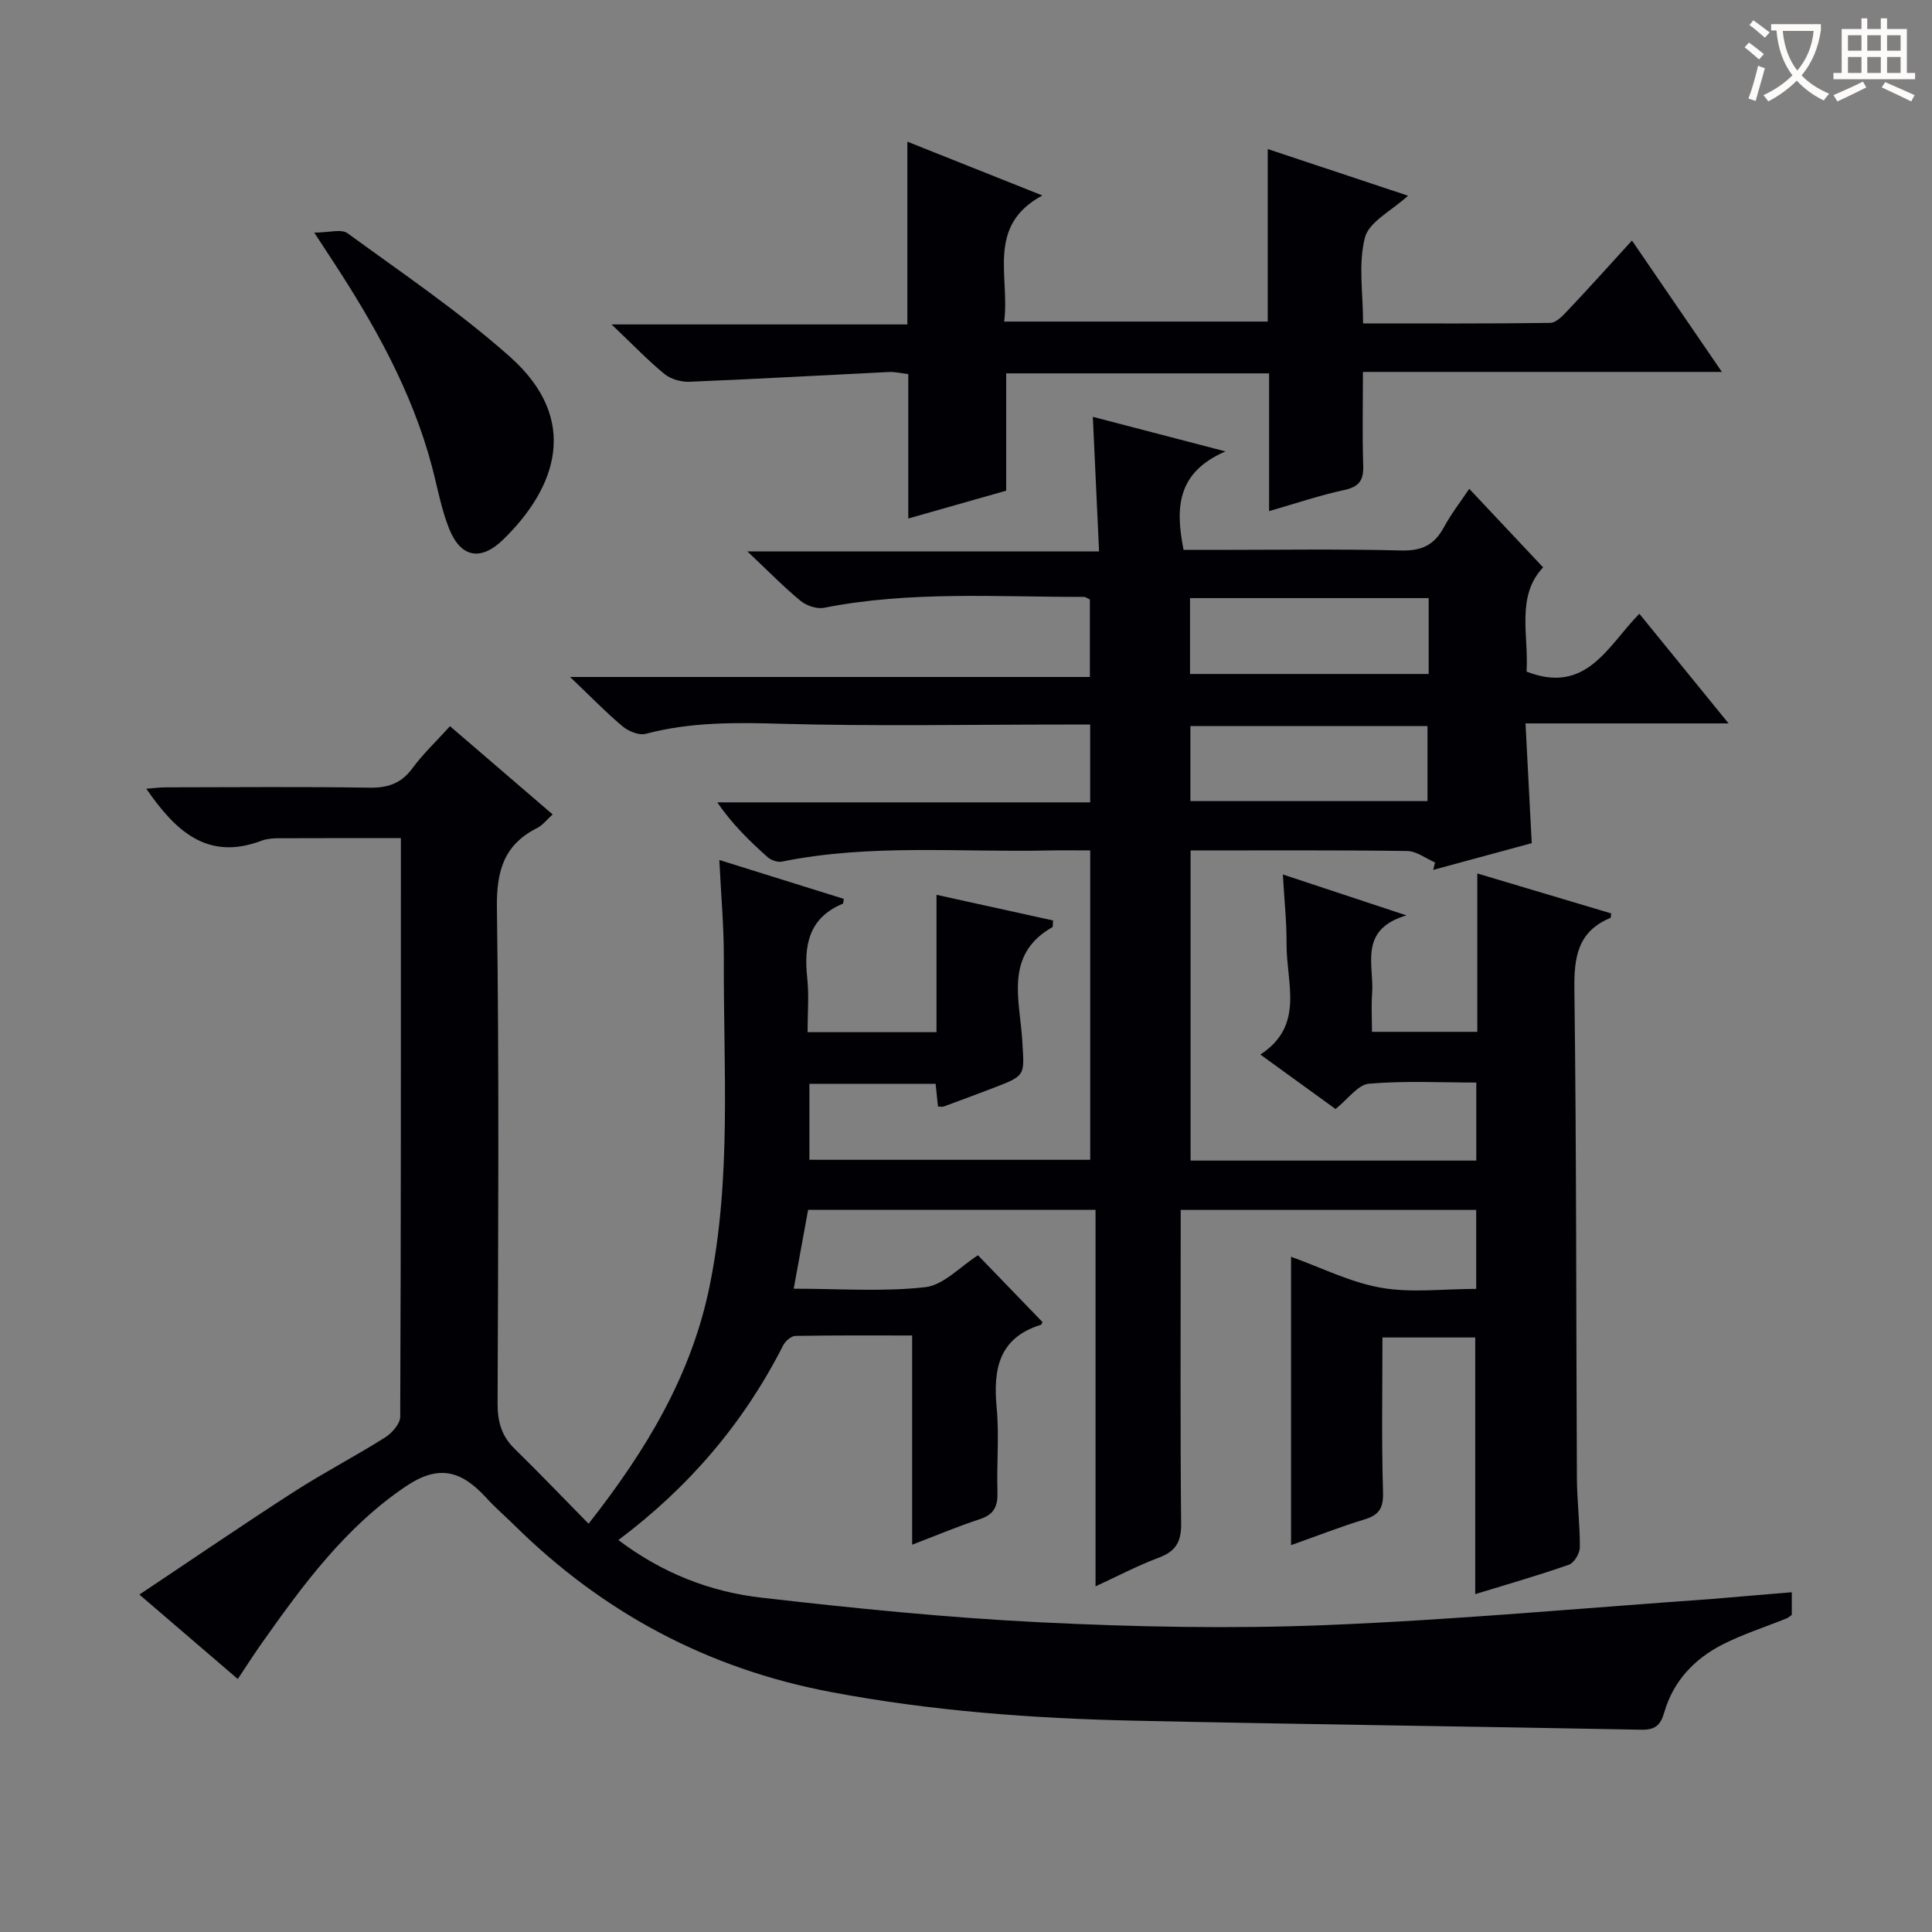 <svg enable-background="new 0 0 400 400" viewBox="0 0 400 400" xmlns="http://www.w3.org/2000/svg"><rect x="0" y="0" width="400" height="400" fill="#808080" stroke="none"/><g fill="#010105"><path d="m370.97 329.66v4.68c-.3.21-.65.55-1.07.73-4.45 1.8-9.07 3.26-13.32 5.44-5.82 2.97-10.17 7.61-12.01 14.01-.79 2.75-1.95 3.66-4.8 3.6-34.96-.68-69.92-1.11-104.87-1.87-21.11-.46-42.11-2-62.95-5.95-25.51-4.84-47.19-16.45-65.54-34.6-1.89-1.87-3.93-3.6-5.71-5.57-5.35-5.88-10.07-6.86-16.7-2.38-12.5 8.44-21.3 20.41-29.86 32.54-1.61 2.28-3.1 4.63-4.91 7.33-6.66-5.71-13.06-11.2-20.37-17.48 11.04-7.36 21.42-14.47 31.98-21.27 6.15-3.96 12.67-7.34 18.86-11.24 1.43-.9 3.15-2.84 3.16-4.31.17-39.82.14-79.64.14-119.79-8.62 0-17.03-.02-25.44.02-1.15.01-2.38.12-3.44.52-11.26 4.25-17.87-2.14-23.83-10.77 1.44-.11 2.82-.29 4.21-.29 14-.02 28-.15 42 .07 3.85.06 6.59-.89 8.91-4.05 2.15-2.93 4.84-5.46 7.76-8.68 7.04 6.05 14.02 12.06 21.25 18.27-1.23 1.1-2.06 2.23-3.17 2.79-6.96 3.49-8.48 8.96-8.37 16.61.48 34.16.26 68.33.14 102.49-.01 3.74.76 6.74 3.48 9.4 5.07 4.96 9.98 10.09 15.36 15.56 12.07-15.36 21.31-30.84 25.06-49.21 4.58-22.43 2.84-45.1 2.94-67.7.03-6.63-.58-13.26-.93-20.51 8.85 2.76 17.31 5.41 25.76 8.05-.09.46-.06.95-.21 1.01-7.08 2.94-8.07 8.64-7.35 15.4.39 3.59.07 7.26.07 11.19h26.69c0-9.34 0-18.59 0-28.44 8.48 1.87 16.33 3.6 24.13 5.31-.07.81.01 1.3-.14 1.39-10.04 5.71-6.71 15.16-6.23 23.52.41 7.17.88 7.15-5.99 9.77-3.41 1.3-6.84 2.58-10.27 3.84-.29.11-.65.01-1.19.01-.15-1.47-.31-2.93-.49-4.71-8.59 0-17.17 0-26.13 0v15.73h58.14c0-21.27 0-42.36 0-64.05-3 0-5.78-.05-8.56.01-18.44.41-36.98-1.41-55.29 2.31-.9.18-2.23-.3-2.95-.93-3.71-3.32-7.29-6.78-10.42-11.34h77.21c0-5.57 0-10.5 0-16.11-1.85 0-3.62 0-5.38 0-19.5 0-39.01.38-58.49-.16-9.53-.27-18.86-.39-28.14 2.08-1.39.37-3.56-.51-4.77-1.52-3.44-2.88-6.57-6.13-10.9-10.25h107.62c0-5.76 0-10.86 0-16.04-.41-.18-.86-.55-1.31-.54-17.95.03-35.94-1.26-53.76 2.26-1.48.29-3.61-.44-4.83-1.44-3.46-2.85-6.61-6.09-11.01-10.23h72.81c-.44-9.5-.85-18.35-1.29-27.87 8.73 2.28 17.27 4.5 27.46 7.16-10.06 4.35-10.41 11.64-8.67 20.39h6.08c13 0 26-.21 39 .12 4.24.11 6.83-1.15 8.79-4.77 1.5-2.77 3.45-5.28 5.27-8 5.06 5.39 10.02 10.65 15.3 16.27-5.66 5.94-2.96 14.12-3.43 21.58 12.43 4.86 16.84-5.4 23.35-11.98 6.09 7.49 11.96 14.7 18.47 22.7-14.31 0-27.79 0-42.04 0 .44 8.55.85 16.45 1.29 24.8-6.8 1.84-13.6 3.69-20.4 5.53.13-.51.25-1.03.38-1.54-1.92-.83-3.83-2.34-5.76-2.37-14.82-.2-29.64-.11-44.85-.11v64.21h59.15c0-5.28 0-10.35 0-16.16-7.38 0-14.84-.4-22.21.24-2.31.2-4.37 3.21-6.93 5.24-4.94-3.58-10-7.25-15.57-11.28 9.24-5.99 5.38-14.83 5.43-22.78.03-4.61-.47-9.23-.77-14.5 8.45 2.8 16.29 5.39 25.59 8.47-10.06 2.98-6.65 10.29-7.11 16.24-.19 2.48-.03 4.98-.03 7.87h21.81c0-10.74 0-21.49 0-32.79 9.64 2.88 18.68 5.57 27.72 8.27-.07.42-.04.89-.18.94-6.8 2.84-7.53 8.18-7.44 14.9.44 33.66.35 67.32.52 100.98.02 4.81.64 9.62.61 14.43-.01 1.24-1.18 3.22-2.26 3.6-6.39 2.23-12.92 4.1-19.4 6.09 0-17.8 0-35.23 0-53.14-6.37 0-13.04 0-19.21 0 0 10.82-.2 21.42.12 32.02.1 3.31-.81 4.74-3.86 5.66-5.06 1.54-10 3.48-15.18 5.32 0-20.05 0-39.76 0-59.71 6.2 2.22 12.25 5.29 18.63 6.41 6.27 1.11 12.89.24 19.7.24 0-5.64 0-10.85 0-16.35-20.27 0-40.36 0-61.18 0v5.96c0 19.67-.1 39.33.09 59 .04 3.75-1.1 5.72-4.6 7.03-4.48 1.68-8.74 3.93-13.12 5.95 0-26.1 0-51.89 0-77.95-19.58 0-39.33 0-59.51 0-.96 5.27-1.91 10.44-2.98 16.32 9.41 0 18.41.67 27.22-.31 3.82-.43 7.26-4.28 10.93-6.61 4.52 4.68 8.9 9.21 13.34 13.81-.03.07-.12.53-.33.59-8.72 2.72-9.89 9.2-9.14 17.16.54 5.78-.02 11.66.16 17.49.09 2.87-.66 4.6-3.6 5.57-4.87 1.6-9.6 3.61-14.06 5.31 0-14.35 0-28.54 0-43.32-7.95 0-16.07-.06-24.19.09-.86.02-2.06 1.07-2.51 1.95-8.12 15.99-19.43 29.3-34.12 40.31 9.03 6.82 18.92 10.69 29.47 11.91 19.3 2.22 38.67 4.18 58.06 5.13 19.6.96 39.3 1.36 58.9.57 26.56-1.07 53.07-3.51 79.61-5.38 5.41-.45 10.86-.93 16.9-1.42zm-75.18-205.83c-16.8 0-33.13 0-49.41 0v15.71h49.41c0-5.35 0-10.31 0-15.71zm-.24 42.03c0-5.55 0-10.59 0-15.54-16.62 0-32.86 0-49.09 0v15.54z"/><path d="m337.88 49.8c6.23 9.1 12.11 17.69 18.62 27.2-13.08 0-25.29 0-37.49 0-12.11 0-24.22 0-36.83 0 0 6.83-.15 13.13.06 19.41.1 3.06-.87 4.39-3.96 5.05-4.99 1.07-9.86 2.73-15.53 4.36 0-9.8 0-19.02 0-28.52-18.39 0-36.14 0-54.43 0v24.29c-6.91 1.96-13.38 3.8-20.27 5.76 0-10.22 0-19.86 0-29.9-1.5-.17-2.75-.49-4-.43-13.76.67-27.52 1.46-41.29 2.02-1.73.07-3.87-.53-5.18-1.6-3.47-2.84-6.58-6.11-10.96-10.27h61.24c0-12.77 0-24.86 0-37.84 9.66 3.85 18.63 7.42 27.95 11.14-11.71 6.3-6.67 16.82-7.91 26.11h54.57c0-11.64 0-23.4 0-35.72 10.01 3.33 19.34 6.43 29.05 9.66-3.4 3.12-8.07 5.39-8.92 8.65-1.42 5.42-.39 11.48-.39 17.79 13.21 0 25.98.07 38.75-.11 1.19-.02 2.53-1.4 3.5-2.44 4.36-4.6 8.58-9.3 13.42-14.61z"/><path d="m65.06 48.16c3.04 0 5.6-.81 6.89.13 11.38 8.29 23.1 16.23 33.6 25.55 14.68 13.03 9.66 27.15-1.4 37.9-4.66 4.52-8.8 3.68-11.18-2.32-1.63-4.11-2.41-8.57-3.55-12.88-4.15-15.59-11.94-29.43-20.7-42.79-.9-1.39-1.81-2.77-3.66-5.59z"/></g><path d="m362.1 8.8c1.1.8 2.1 1.6 3.1 2.4l-1 1.1c-1.3-1.1-2.3-2-3-2.5zm1.9 4.8c.5.2.9.4 1.4.5-.6 2.3-1.3 4.5-1.9 6.8l-1.5-.5c.8-2.1 1.4-4.3 2-6.8zm-1-9.4c1.3.9 2.4 1.8 3.4 2.5l-1 1.1c-1.4-1.2-2.4-2.1-3.2-2.6zm3.7 2.2v-1.4h10.3v1.2c-.5 3.6-1.8 6.8-4 9.4 1.5 1.6 3.4 2.8 5.7 3.8-.3.4-.7.8-1.1 1.4-2.3-1.1-4.1-2.5-5.6-4.1-1.6 1.6-3.6 3.1-5.9 4.3-.3-.5-.7-.9-1-1.3 2.4-1.1 4.4-2.5 6-4.1-1.9-2.5-3-5.6-3.3-9.3h-1.1zm8.8 0h-6.4c.3 3.3 1.3 6 3 8.2 2-2.3 3.1-5.1 3.4-8.2z" fill="#fcfbfa"/><path d="m385.3 3.8h1.3v2.2h2.8v-2.2h1.3v2.2h4.1v9.1h1.7v1.3h-16.9v-1.3h1.7v-9.1h4.1v-2.2zm.4 13.1.7 1.2c-1.8.9-3.8 1.9-6 2.9-.2-.4-.5-.8-.8-1.3 2.3-1 4.3-1.9 6.1-2.8zm-3.1-6.4h2.8v-3.2h-2.8zm0 4.6h2.8v-3.3h-2.8zm4-4.6h2.8v-3.2h-2.8zm0 4.6h2.8v-3.3h-2.8zm3.7 1.9c2.1.9 4.1 1.8 6.1 2.7l-.7 1.3c-2.2-1.1-4.2-2-6.1-2.9zm3.2-9.7h-2.8v3.2h2.8zm-2.8 7.8h2.8v-3.3h-2.8z" fill="#fcfbfa"/></svg>